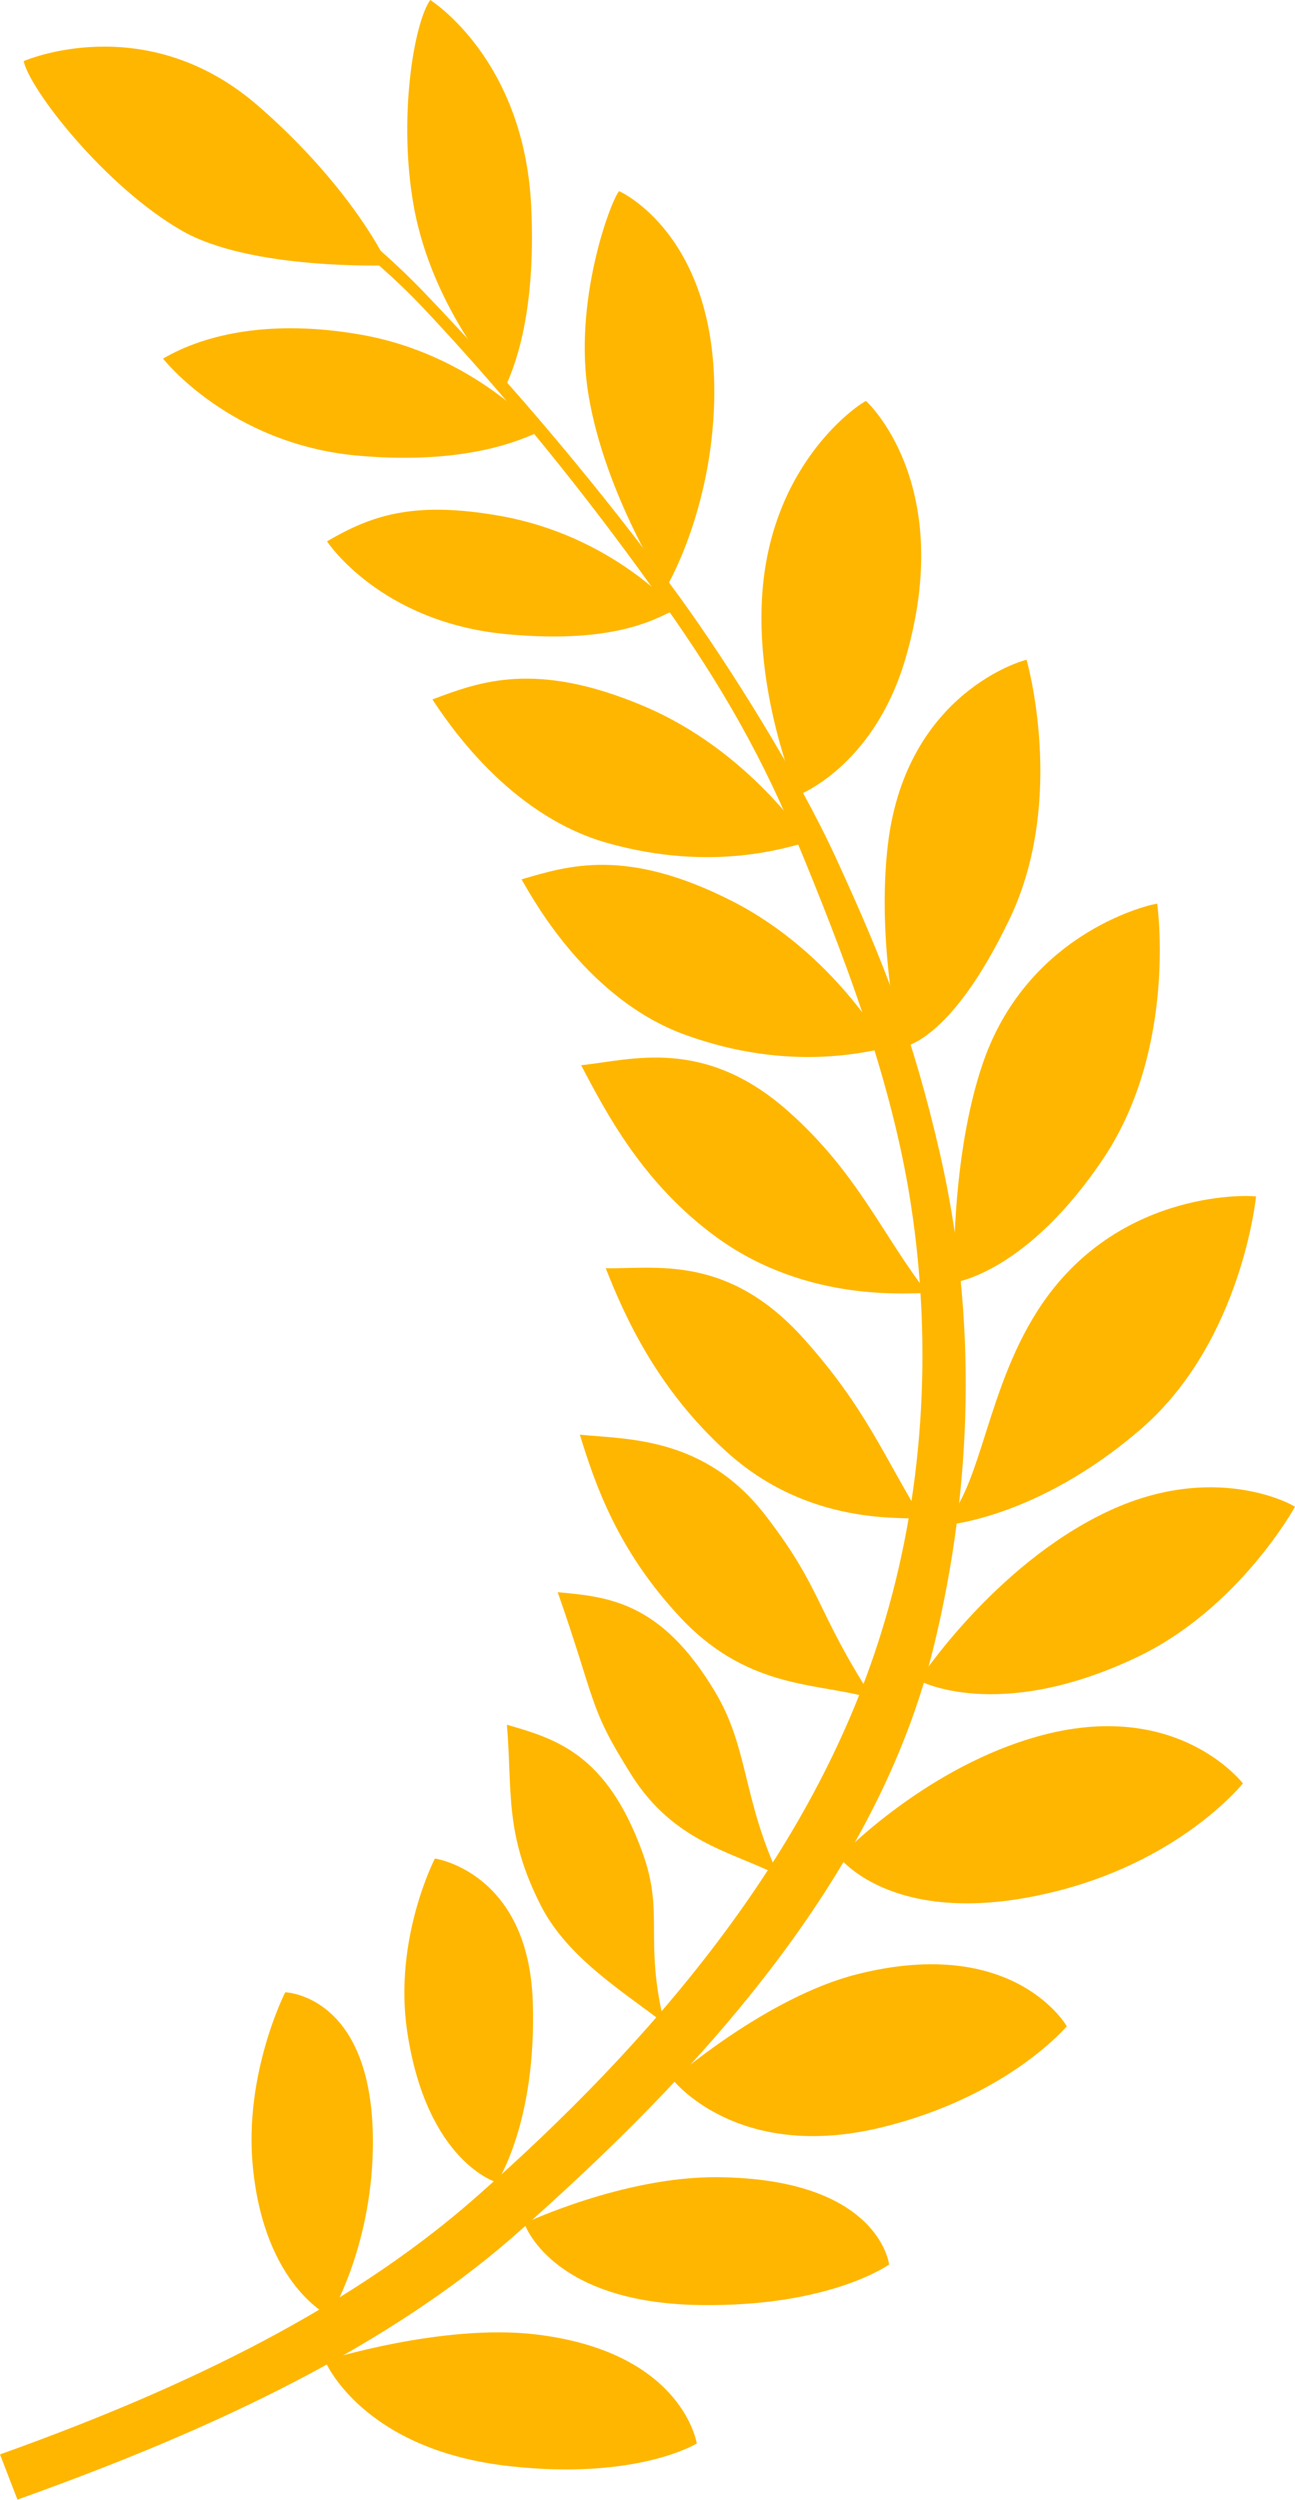 <svg version="1.1" id="svg2" xmlns="http://www.w3.org/2000/svg" xmlns:xlink="http://www.w3.org/1999/xlink" x="0px" y="0px" viewBox="0 0 415.4 801.7" style="enable-background:new 0 0 415.4 801.7; fill: rgba(255, 182, 0, 1);" xml:space="preserve">
    <path id="path3862" d="M80.9,49c18.3,12.3,38.5,27.5,54.8,44.4c28.9,30.1,57.5,64,82.2,97.9c16.6,22.9,38.2,57.7,50,83.3c15.7,34.1,25,57.9,33.6,95.3c12.1,52.7,10.5,106.8-1.9,157.8c-18.1,75-76.2,137.8-134.1,188.8c-45.4,39.9-106.3,65.9-159.9,85.1L0,787.1c53.1-19,109.4-44.3,152.8-82.6c55.9-49.2,107.6-109.2,129.8-180.7c13.6-43.5,16.7-91.3,9.6-137.5c-6.2-40.5-21.9-81.1-37.2-118c-12.6-30.3-27.2-54-45.1-78.9c-22.6-31.6-47.5-62.4-74-90.5c-17.1-18.2-40-34.6-58.4-47L80.9,49z"/>
    <path id="path3864" d="M104.2,757c0,0,37.6-11.9,67.5-8.4c47.4,5.6,51.8,35,51.8,35s-19,11.8-59.8,7.3C115.9,785.7,104.2,757,104.2,757L104.2,757z"/>
    <path id="path3866" d="M168.2,713c0,0,31.7-15,61.8-14.8c52.1,0.4,55.2,28,55.2,28s-18.8,13.6-60.5,13C176.5,738.6,168.2,713,168.2,713L168.2,713z"/>
    <path id="path3868" d="M215.7,666.8c0,0,30.2-26.4,59.3-33.7c50.5-12.7,67.2,16.7,67.2,16.7s-18.8,22.5-59.3,32.4C236.3,693.6,215.7,666.8,215.7,666.8L215.7,666.8z"/>
    <path id="path3870" d="M269.2,595.6c0,0,25.8-27.2,61.1-38c46.1-14.2,67.7,13.6,68.4,14.3c0,0-18.9,23.8-58.3,34.2C287.5,620,269.2,595.6,269.2,595.6L269.2,595.6z"/>
    <path id="path3872" d="M294.7,538.9c0,0,24-36.6,59.8-53.8c34.8-16.8,60.2-2.5,60.9-1.9c0,0-17.9,32.7-50.8,48.3C319.9,552.7,294.7,538.9,294.7,538.9L294.7,538.9z"/>
    <path id="path3874" d="M302.4,489.2c12.8-12.1,13.8-44.8,32.1-71.4c25.6-37.1,67.7-34.4,68.4-34.1c0,0-4.5,46.2-36.5,74.2C332.4,487.5,302.4,489.2,302.4,489.2L302.4,489.2z"/>
    <path id="path3876" d="M306,411.3c0,0-1.2-40.2,9.4-70.7c14.8-42.6,55.1-50.9,55.8-50.8c0,0,6.5,45.5-16.8,81C329.5,408.4,306,411.3,306,411.3L306,411.3z"/>
    <path id="path3878" d="M288.9,335.9c0,0-8-33.7-4-65.8c6.1-48.3,43.7-58.5,44.4-58.5c0,0,12.9,44.7-5.4,83C304.4,335.4,288.9,335.9,288.9,335.9L288.9,335.9z"/>
    <path id="path3880" d="M255.8,255.1c0,0-13.1-30.5-11.4-62.8c2.3-44.8,32.7-63.7,33.4-63.7c0,0,29.3,26.4,12.5,83.1C280,246.2,255.8,255.1,255.8,255.1L255.8,255.1z"/>
    <path id="path3882" d="M213.6,188.6c0,0-19.5-30-24.8-61.8c-5.1-29.9,7.1-62.5,9.8-65.5c0,0,31.7,13.9,30.5,67.3C228.2,164.5,213.6,188.6,213.6,188.6L213.6,188.6z"/>
    <path id="path3884" d="M161.9,124.5c0,0-23.2-24.7-29.2-58.5c-5-28,0-58.4,5.3-66c0,0,30.2,18.8,32.4,66.3C172.1,102.2,164.3,119.3,161.9,124.5L161.9,124.5z"/>
    <path id="path3886" d="M124.4,85.1c0,0-44.2,1.6-66.2-11.2C33.6,59.7,9.5,28.7,7.6,19.6c0,0,38.7-17,74.8,14C109.6,57.1,122.3,79.8,124.4,85.1z"/>
    <path id="path3888" d="M173.1,138.4c0,0-21.1-24.8-57.5-31.1c-28-4.9-49.5-0.4-63.3,7.7c0,0,21.3,27.3,62.2,31.1C150.2,149.3,167.8,140.7,173.1,138.4L173.1,138.4z"/>
    <path id="path3890" d="M216.7,195.5c0,0-20.1-23.7-56.5-30.1c-28-4.9-41.4,0.1-55.3,8.2c0,0,17,26.1,57.9,29.8C198.6,206.7,211.4,197.7,216.7,195.5L216.7,195.5z"/>
    <path id="path3892" d="M259.2,270c0,0-18.8-29.3-52.8-43.6c-34.8-14.7-52.7-7.7-67.7-2.1c4.8,7.2,24.3,37,56,46C229.3,280.1,253.6,271.3,259.2,270L259.2,270z"/>
    <path id="path3894" d="M284.3,336.1c0,0-16.7-30.5-49.6-47.2c-33.7-17.1-52.1-11.4-67.4-6.9c4.3,7.5,21.6,38.7,52.6,49.9C253.7,344.1,278.7,337,284.3,336.1L284.3,336.1z"/>
    <path id="path3896" d="M297.5,414.7c-14.4-18.5-22.3-38.4-44.4-58.1c-27.3-24.4-50.8-16.6-66.7-15c7.8,14.7,19.6,38,43.9,55.5C259.4,418,291.8,414.5,297.5,414.7L297.5,414.7z"/>
    <path id="path3898" d="M295.8,487.1c-12.3-20-18.1-35.6-37.9-57.7c-24.4-27.3-47.6-22.4-63.6-22.7c6.1,15.5,16.5,38.7,38.7,58.8C259.6,489.7,290.1,486.3,295.8,487.1z"/>
    <path id="path3900" d="M280,544.8c-18.4-28.5-16.1-34.9-34.2-58.5c-19.4-25.4-43.9-24.7-59.8-26.2c4.9,15.9,12.2,37.5,32.8,59.2C240.9,542.5,263.8,539.5,280,544.8L280,544.8z"/>
    <path id="path3902" d="M249.7,601.4c-11.6-25.2-9.6-40.9-20.3-58.8c-17.4-29.2-34.5-30.5-50.5-32c12.7,36.4,9.8,36.6,23.7,58.7C216.3,590.9,234.8,593.8,249.7,601.4L249.7,601.4z"/>
    <path id="path3904" d="M213.1,648.9c-6.6-27,0.1-35.2-7-54.8c-11.6-32-28.1-36.5-43.5-41c1.8,21.5-0.9,35.1,11.1,58.4C182.3,628,199.9,638.7,213.1,648.9L213.1,648.9z"/>
    <path id="path3906" d="M139.5,596c0,0-13.3,25.7-8.9,55.4c6.3,42.1,28.8,48.5,28.8,48.5s12.8-19.2,11.5-58C169.5,600.3,139.5,596,139.5,596L139.5,596z"/>
    <path id="path3908" d="M91.5,638.9c0,0-13.3,26-10.4,55.9c3.7,38.4,24.7,48,24.7,48s13.2-21.4,13.8-53.7C120.5,639.7,91.5,638.9,91.5,638.9L91.5,638.9z"/>
</svg>
